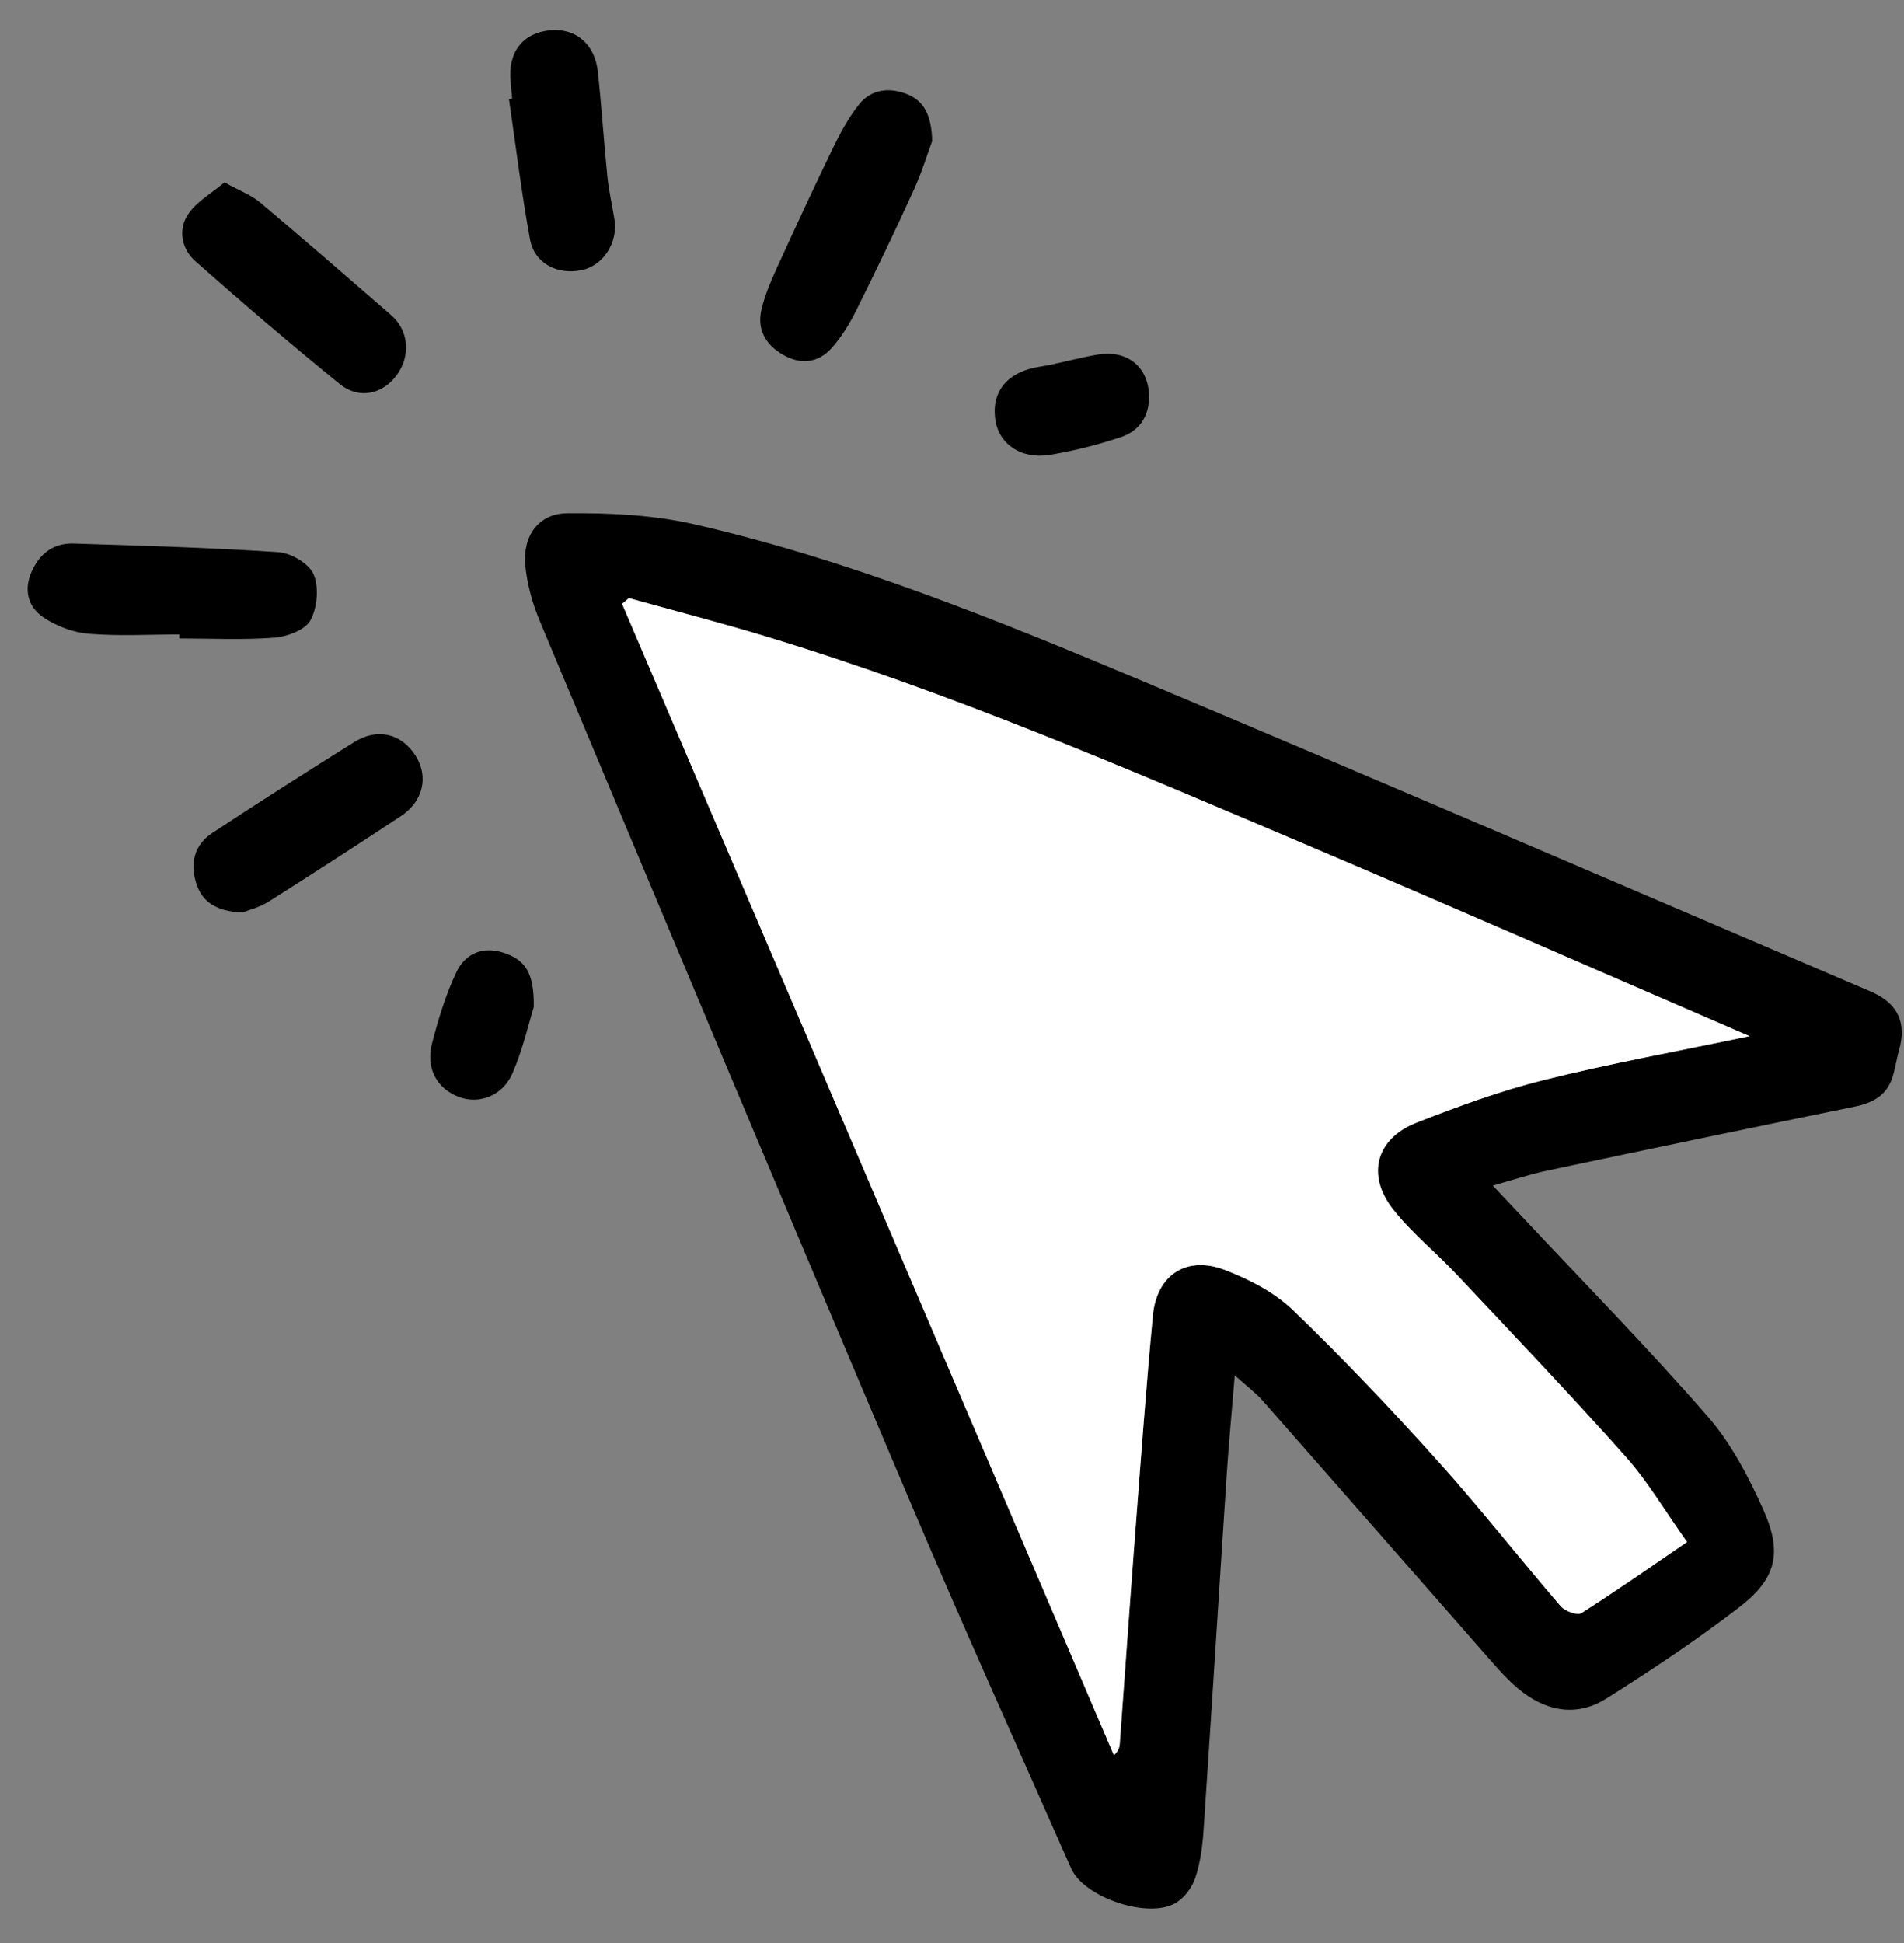 <svg width="49" height="50" viewBox="0 0 49 50" fill="none" xmlns="http://www.w3.org/2000/svg">
<rect x="0" y="0" width="49" height="50" fill="#808080" stroke="none"/>
<g id="Group">
<path id="Vector" d="M38.418 30.509C38.701 30.81 38.939 31.061 39.177 31.314C40.774 33.019 42.412 34.686 43.946 36.447C44.554 37.145 45.007 38.013 45.387 38.867C45.877 39.967 45.708 40.632 44.759 41.361C43.663 42.204 42.507 42.975 41.334 43.712C40.556 44.201 39.754 44.028 39.069 43.452C38.717 43.157 38.419 42.793 38.114 42.447C36.241 40.317 34.375 38.179 32.501 36.051C32.31 35.835 32.074 35.659 31.777 35.392C31.703 36.307 31.625 37.11 31.572 37.915C31.369 40.986 31.179 44.058 30.972 47.13C30.945 47.533 30.887 47.947 30.76 48.328C30.678 48.571 30.486 48.831 30.268 48.964C29.567 49.395 27.899 48.834 27.566 48.081C26.168 44.913 24.742 41.757 23.391 38.569C20.204 31.053 17.05 23.523 13.896 15.992C13.705 15.537 13.566 15.041 13.519 14.553C13.447 13.799 13.854 13.214 14.596 13.207C15.694 13.196 16.823 13.25 17.888 13.496C21.832 14.404 25.578 15.919 29.298 17.481C35.593 20.127 41.863 22.833 48.143 25.515C48.842 25.813 49.077 26.318 48.871 27.034C48.805 27.263 48.776 27.505 48.7 27.731C48.55 28.184 48.204 28.379 47.75 28.473C45.103 29.014 42.457 29.566 39.814 30.125C39.368 30.218 38.934 30.365 38.418 30.509ZM45.027 26.663C44.853 26.588 44.787 26.56 44.723 26.532C41.004 24.924 37.292 23.297 33.562 21.714C28.999 19.777 24.445 17.81 19.69 16.37C18.53 16.019 17.354 15.716 16.186 15.39C16.128 15.439 16.069 15.488 16.011 15.537C20.23 25.414 24.448 35.291 28.667 45.168C28.787 45.053 28.811 44.968 28.817 44.881C28.952 43.051 29.079 41.221 29.22 39.391C29.361 37.543 29.496 35.695 29.67 33.85C29.768 32.807 30.539 32.3 31.523 32.679C32.15 32.921 32.797 33.252 33.274 33.711C34.567 34.956 35.804 36.262 37.006 37.597C38.096 38.81 39.102 40.097 40.166 41.333C40.275 41.459 40.593 41.575 40.696 41.51C41.599 40.938 42.475 40.321 43.418 39.679C42.854 38.886 42.409 38.126 41.834 37.48C40.416 35.889 38.944 34.346 37.484 32.792C36.951 32.226 36.336 31.729 35.857 31.124C35.154 30.237 35.413 29.295 36.462 28.886C37.528 28.47 38.611 28.07 39.718 27.794C41.433 27.367 43.176 27.05 45.027 26.663Z" fill="black"/>
<path id="Vector_2" d="M4.614 16.326C3.836 16.326 3.054 16.372 2.281 16.308C1.882 16.274 1.456 16.113 1.121 15.89C0.723 15.624 0.603 15.184 0.816 14.707C1.025 14.237 1.383 13.97 1.899 13.987C3.657 14.044 5.414 14.091 7.167 14.21C7.493 14.232 7.954 14.505 8.071 14.781C8.213 15.115 8.167 15.639 7.989 15.962C7.851 16.213 7.39 16.383 7.059 16.409C6.249 16.471 5.431 16.429 4.615 16.429C4.614 16.394 4.614 16.36 4.614 16.326Z" fill="black"/>
<path id="Vector_3" d="M23.99 3.63C23.878 3.932 23.727 4.426 23.515 4.891C23.041 5.932 22.546 6.964 22.035 7.989C21.865 8.332 21.657 8.671 21.403 8.956C21.053 9.348 20.596 9.39 20.143 9.124C19.701 8.867 19.474 8.471 19.598 7.959C19.683 7.603 19.828 7.258 19.98 6.924C20.455 5.882 20.935 4.843 21.434 3.814C21.627 3.418 21.84 3.02 22.114 2.68C22.424 2.295 22.884 2.244 23.332 2.418C23.772 2.589 23.974 2.952 23.99 3.63Z" fill="black"/>
<path id="Vector_4" d="M5.777 4.693C6.165 4.907 6.464 5.017 6.693 5.208C7.826 6.162 8.943 7.136 10.063 8.106C10.521 8.503 10.578 9.151 10.208 9.655C9.847 10.145 9.239 10.285 8.747 9.885C7.484 8.858 6.245 7.8 5.026 6.721C4.67 6.404 4.573 5.904 4.85 5.499C5.069 5.182 5.443 4.973 5.777 4.693Z" fill="black"/>
<path id="Vector_5" d="M6.24 23.482C5.567 23.452 5.197 23.216 5.044 22.711C4.888 22.196 5.011 21.733 5.463 21.435C6.669 20.64 7.889 19.864 9.112 19.098C9.714 18.721 10.337 18.876 10.698 19.452C11.034 19.986 10.892 20.62 10.322 20.998C9.193 21.743 8.058 22.479 6.915 23.201C6.673 23.354 6.381 23.426 6.24 23.482Z" fill="black"/>
<path id="Vector_6" d="M13.18 2.537C13.167 2.389 13.154 2.241 13.139 2.094C13.068 1.343 13.451 0.846 14.155 0.778C14.812 0.714 15.309 1.129 15.386 1.847C15.482 2.747 15.541 3.652 15.632 4.554C15.67 4.921 15.756 5.282 15.813 5.647C15.908 6.25 15.521 6.841 14.961 6.953C14.339 7.079 13.752 6.776 13.64 6.16C13.42 4.963 13.274 3.753 13.098 2.548C13.126 2.544 13.154 2.541 13.18 2.537Z" fill="black"/>
<path id="Vector_7" d="M29.571 10.184C29.58 10.712 29.321 11.092 28.843 11.25C28.249 11.447 27.635 11.604 27.017 11.705C26.264 11.826 25.694 11.417 25.612 10.78C25.517 10.052 25.946 9.564 26.746 9.438C27.257 9.357 27.755 9.204 28.264 9.122C29.021 9.001 29.556 9.451 29.571 10.184Z" fill="black"/>
<path id="Vector_8" d="M13.736 25.917C13.613 26.313 13.461 26.984 13.195 27.605C12.941 28.199 12.34 28.422 11.822 28.232C11.247 28.021 10.949 27.495 11.12 26.843C11.282 26.221 11.471 25.596 11.745 25.018C11.968 24.547 12.409 24.339 12.96 24.517C13.515 24.698 13.752 25.032 13.736 25.917Z" fill="black"/>
<path id="Vector_9" d="M45.027 26.663C43.176 27.052 41.433 27.368 39.717 27.795C38.609 28.072 37.527 28.471 36.461 28.887C35.413 29.296 35.153 30.238 35.855 31.125C36.335 31.732 36.951 32.228 37.483 32.794C38.943 34.346 40.415 35.89 41.833 37.481C42.407 38.127 42.851 38.887 43.416 39.681C42.475 40.324 41.599 40.939 40.695 41.512C40.592 41.577 40.275 41.462 40.165 41.334C39.101 40.097 38.095 38.81 37.005 37.599C35.804 36.263 34.566 34.957 33.273 33.712C32.796 33.253 32.149 32.922 31.522 32.68C30.538 32.3 29.767 32.808 29.669 33.852C29.495 35.696 29.36 37.545 29.218 39.392C29.078 41.222 28.951 43.052 28.816 44.882C28.809 44.969 28.786 45.055 28.666 45.169C24.447 35.293 20.229 25.416 16.01 15.539C16.068 15.49 16.127 15.441 16.185 15.392C17.353 15.717 18.529 16.02 19.689 16.371C24.444 17.811 28.998 19.778 33.561 21.715C37.291 23.299 41.001 24.926 44.722 26.534C44.787 26.56 44.852 26.588 45.027 26.663Z" fill="white"/>
</g>
</svg>

